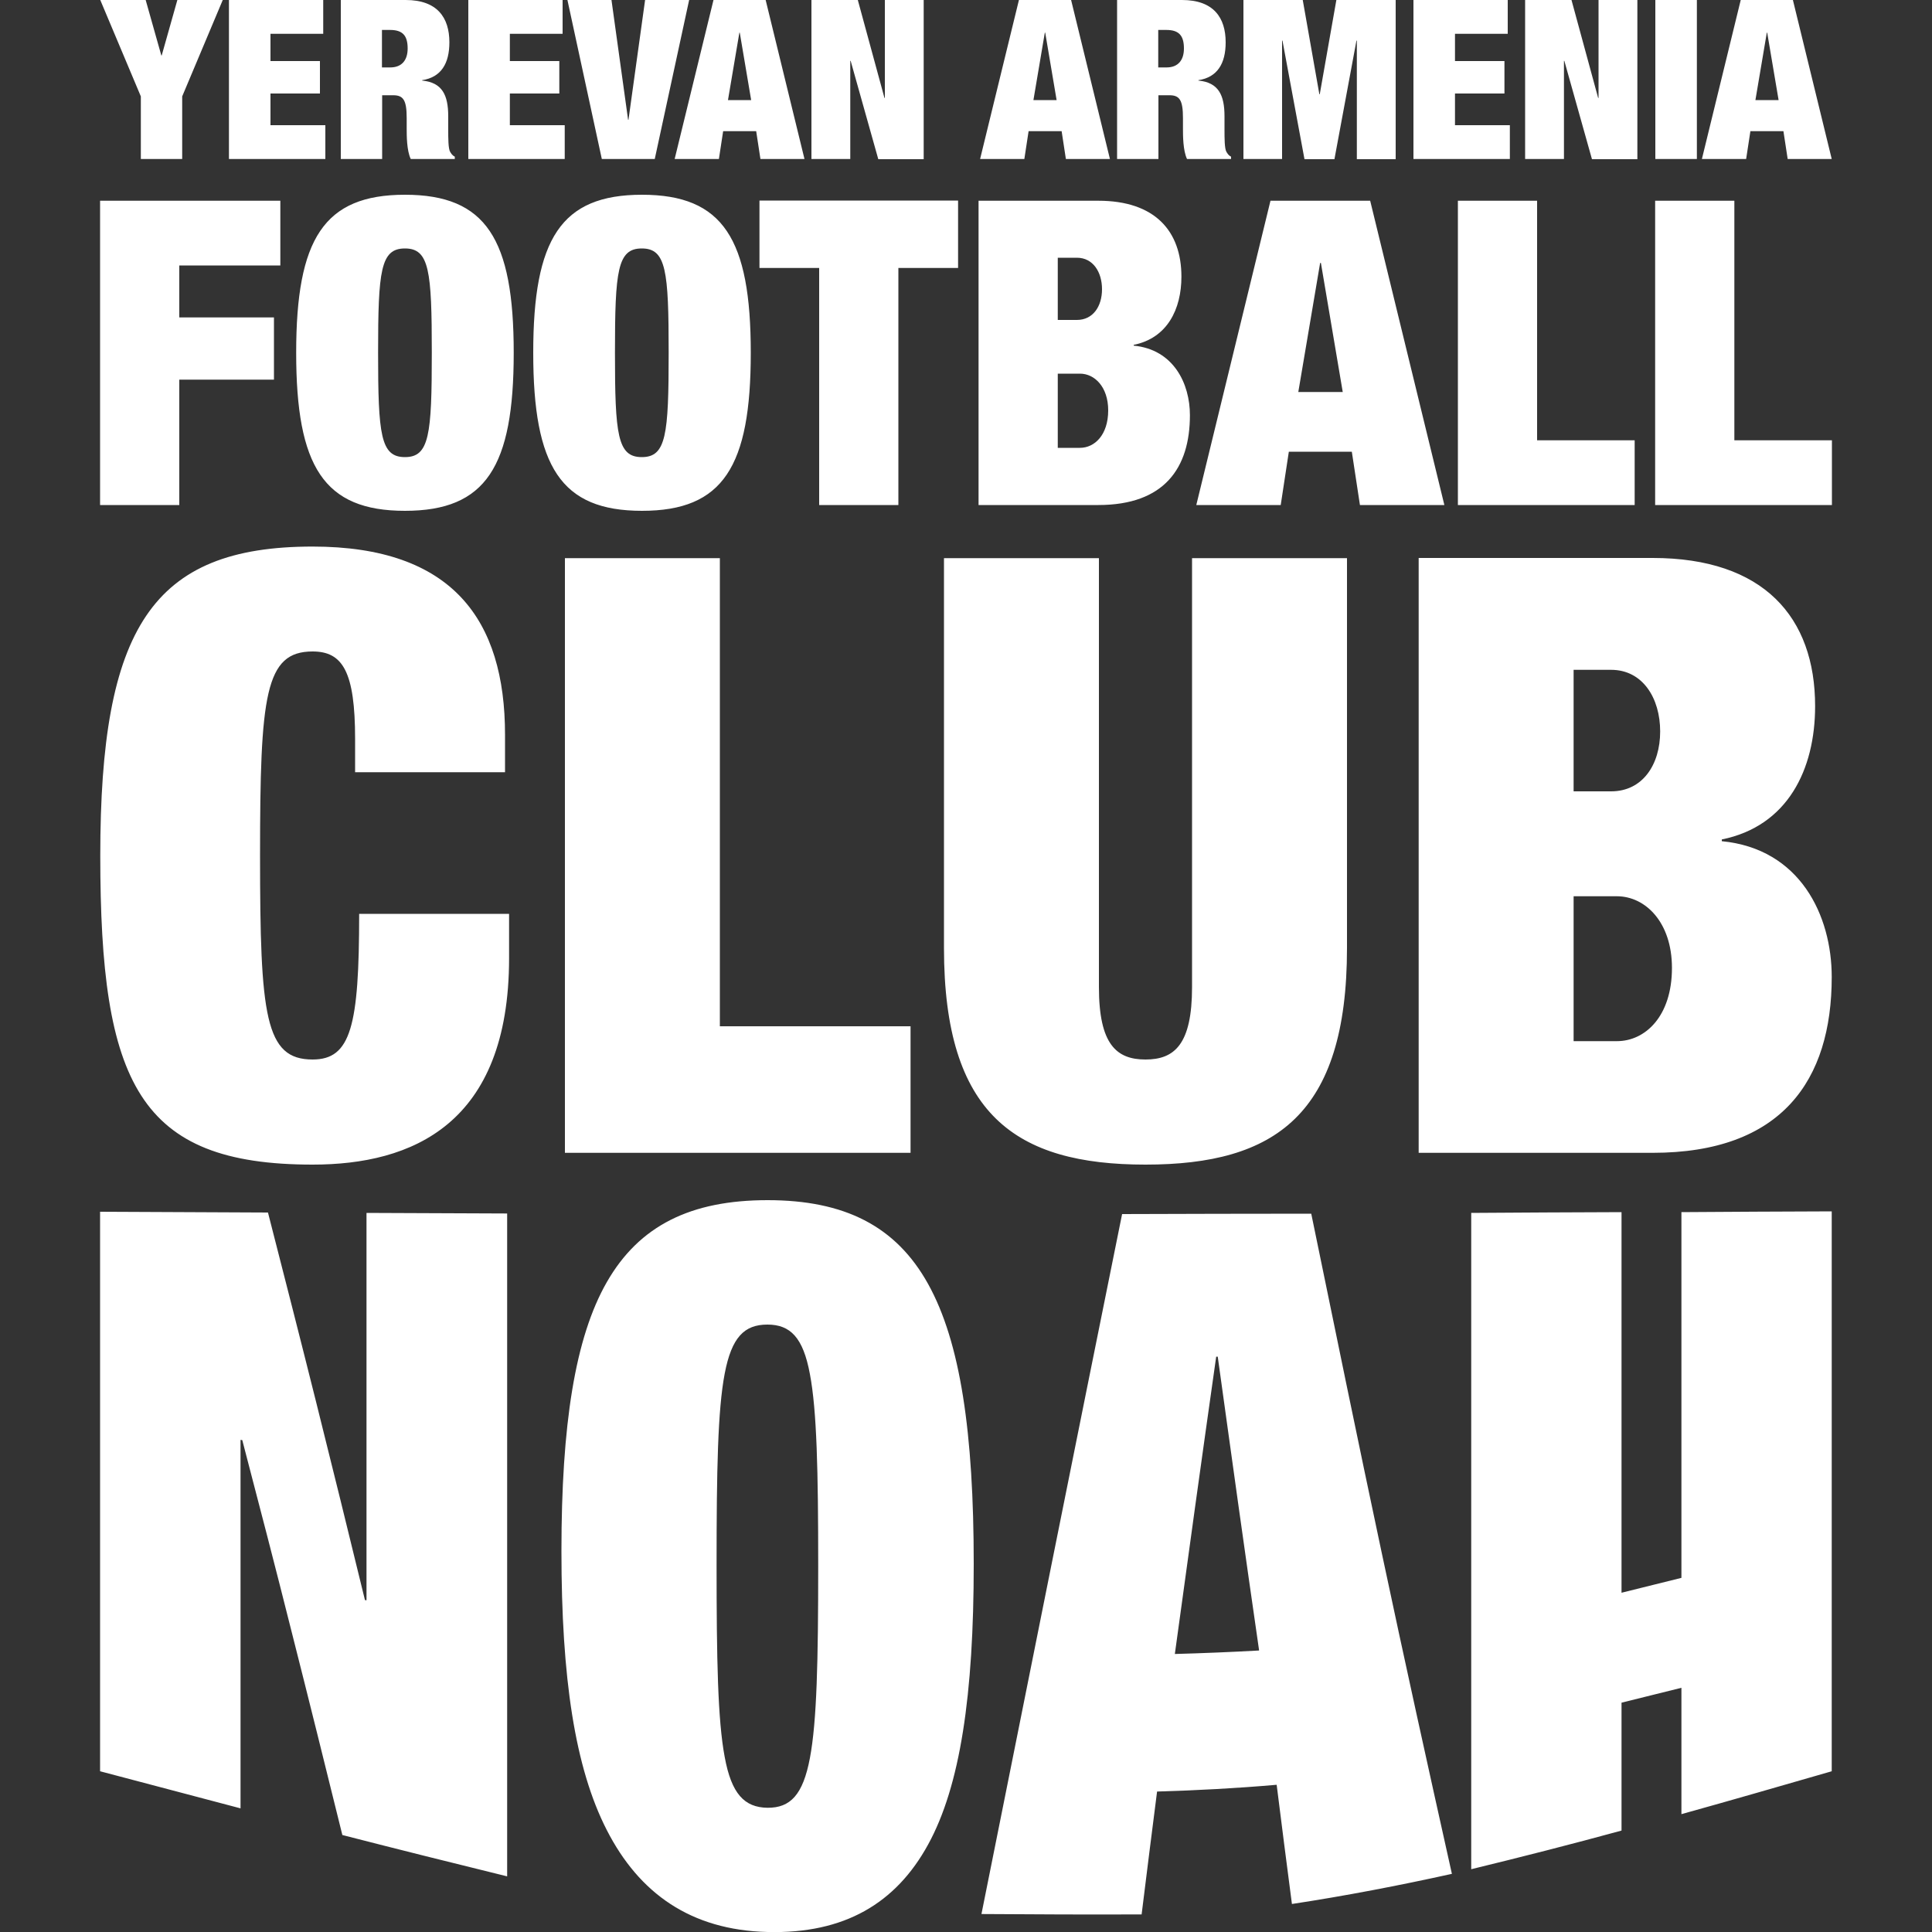 <?xml version="1.0" encoding="UTF-8"?><svg id="Layer_1" xmlns="http://www.w3.org/2000/svg" viewBox="0 0 100 100"><rect x="0" y="0" width="100" height="100" fill="#333333" stroke="none"/><path d="M7.28,8.23h2.15v-3.24L11.53,0h-2.35l-.81,2.87h-.02l-.81-2.87h-2.35l2.1,4.99v3.24h0ZM11.86,8.23h4.98v-1.75h-2.84v-1.64h2.56v-1.68h-2.56v-1.41h2.73V0h-4.88v8.23h0ZM17.63,8.23h2.15v-3.3h.57c.52,0,.7.24.7,1.18v.55c0,.35,0,1.13.21,1.57h2.28v-.12c-.14-.07-.18-.16-.24-.25-.1-.16-.1-.72-.1-1.14v-.7c0-1.1-.31-1.75-1.35-1.85v-.02c.98-.15,1.41-.86,1.41-1.96,0-1.27-.62-2.19-2.26-2.19h-3.36v8.23h0ZM19.77,1.55h.42c.65,0,.91.29.91.96,0,.59-.29.98-.9.98h-.43v-1.94h0ZM24.25,8.23h4.98v-1.75h-2.84v-1.64h2.56v-1.68h-2.56v-1.41h2.73V0h-4.88v8.23h0ZM31.12,8.23h2.77l1.78-8.23h-2.28l-.86,6.2h-.02l-.86-6.2h-2.28l1.78,8.23h0ZM34.93,8.23h2.28l.22-1.44h1.71l.22,1.44h2.28l-2.01-8.23h-2.7l-2.01,8.23h0ZM38.88,5.18h-1.2l.59-3.49h.02l.59,3.49h0ZM42,8.23h2.01V3.15h.02l1.43,5.09h2.35V0h-2.01v5.07h-.02l-1.38-5.07h-2.4v8.23h0ZM50.74,8.23h2.28l.22-1.44h1.71l.22,1.44h2.28l-2.01-8.23h-2.7l-2.01,8.23h0ZM54.69,5.18h-1.2l.59-3.49h.02l.59,3.49h0ZM57.81,8.23h2.15v-3.3h.57c.52,0,.7.24.7,1.18v.55c0,.35,0,1.13.21,1.57h2.28v-.12c-.14-.07-.18-.16-.24-.25-.1-.16-.1-.72-.1-1.14v-.7c0-1.1-.31-1.75-1.35-1.85v-.02c.98-.15,1.41-.86,1.41-1.96,0-1.27-.62-2.19-2.26-2.19h-3.36v8.23h0ZM59.95,1.55h.42c.65,0,.91.29.91.96,0,.59-.29.98-.9.98h-.43v-1.94h0ZM64.35,8.23h2.01V2.1h.02l1.14,6.14h1.55l1.14-6.14h.02v6.14h2.01V0h-3.07l-.86,4.88h-.02l-.86-4.88h-3.07v8.23h0ZM73.17,8.23h4.98v-1.75h-2.84v-1.64h2.56v-1.68h-2.56v-1.41h2.73V0h-4.88v8.23h0ZM78.94,8.23h2.01V3.15h.02l1.43,5.09h2.35V0h-2.01v5.07h-.02l-1.38-5.07h-2.4v8.23h0ZM85.68,8.23h2.15V0h-2.15v8.23h0ZM88.1,8.23h2.28l.22-1.44h1.71l.22,1.44h2.28l-2.01-8.23h-2.7l-2.01,8.23h0ZM92.06,5.18h-1.2l.59-3.49h.02l.59,3.49h0Z" style="fill:#fff;"/><path d="M5.18,26.14h4.1v-6.49h4.9v-3.22h-4.9v-2.69h5.23v-3.35H5.18v15.75h0ZM15.33,18.26c0,5.89,1.43,8.18,5.63,8.18s5.63-2.29,5.63-8.18-1.43-8.18-5.63-8.18-5.63,2.29-5.63,8.18h0ZM19.57,18.26c0-4.26.13-5.4,1.39-5.4s1.39,1.15,1.39,5.4-.13,5.4-1.39,5.4-1.39-1.15-1.39-5.4h0ZM27.6,18.26c0,5.89,1.43,8.18,5.63,8.18s5.63-2.29,5.63-8.18-1.43-8.18-5.63-8.18-5.63,2.29-5.63,8.18h0ZM31.83,18.26c0-4.26.13-5.4,1.39-5.4s1.39,1.15,1.39,5.4-.13,5.4-1.39,5.4-1.39-1.15-1.39-5.4h0ZM42.4,26.14h4.1v-12.27h3.09v-3.49h-10.28v3.49h3.09v12.27h0ZM50.65,26.14h6.2c3.42,0,4.74-1.92,4.74-4.65,0-1.63-.84-3.4-2.91-3.6v-.04c1.74-.35,2.47-1.85,2.47-3.53,0-2.36-1.37-3.93-4.3-3.93h-6.2v15.75h0ZM54.75,13.34h.99c.84,0,1.3.75,1.3,1.63s-.46,1.59-1.3,1.59h-.99v-3.22h0ZM54.75,19.34h1.15c.75,0,1.46.68,1.46,1.9,0,1.28-.71,1.94-1.46,1.94h-1.15v-3.84h0ZM61.92,26.14h4.37l.42-2.76h3.26l.42,2.76h4.37l-3.84-15.75h-5.16l-3.84,15.75h0ZM69.49,20.29h-2.29l1.13-6.68h.04l1.13,6.68h0ZM75.45,26.14h9.16v-3.35h-5.05v-12.4h-4.1v15.75h0ZM85.66,26.14h9.16v-3.35h-5.05v-12.4h-4.1v15.75h0Z" style="fill:#fff;"/><path d="M18.38,39.97h7.76v-1.94c0-5.95-2.72-9.74-9.96-9.74-8.32,0-10.99,4.23-10.99,16s1.98,15.99,10.99,15.99c5.13,0,10.17-2.07,10.17-10.69v-2.29h-7.76c0,5.82-.43,7.54-2.41,7.54-2.46,0-2.72-2.24-2.72-10.56s.26-10.56,2.72-10.56c1.55,0,2.2,1.03,2.2,4.53v1.72h0ZM29.24,59.67h17.89v-6.55h-9.87v-24.23h-8.02v30.78h0ZM48.86,28.89v20.18c0,8.62,3.71,11.21,10.43,11.21s10.43-2.59,10.43-11.21v-20.18h-8.02v22.2c0,2.97-.91,3.75-2.41,3.75s-2.41-.78-2.41-3.75v-22.2h-8.02ZM73.43,59.67h12.11c6.68,0,9.27-3.75,9.27-9.1,0-3.19-1.64-6.64-5.69-7.03v-.09c3.41-.69,4.83-3.62,4.83-6.9,0-4.61-2.67-7.67-8.41-7.67h-12.11v30.78h0ZM81.45,34.67h1.94c1.64,0,2.54,1.47,2.54,3.19s-.91,3.1-2.54,3.1h-1.94v-6.29h0ZM81.45,46.39h2.24c1.47,0,2.85,1.34,2.85,3.71,0,2.5-1.38,3.79-2.85,3.79h-2.24v-7.5h0Z" style="fill:#fff;"/><path d="M5.18,91.68c2.42.64,4.84,1.28,7.27,1.92v-19.07s.05,0,.09.01c.86,3.29,1.73,6.63,2.58,10.02.87,3.43,1.73,6.9,2.6,10.42,2.84.73,5.68,1.44,8.53,2.14v-34.31c-2.43-.01-4.86-.02-7.28-.03v20.05s-.05-.01-.08-.01c-.84-3.45-1.68-6.86-2.52-10.22-.83-3.32-1.67-6.6-2.5-9.84-2.9-.01-5.8-.03-8.69-.04v28.98h0ZM83.93,82.44l3.1-.77v-18.93c2.59-.02,5.18-.03,7.78-.04v28.98c-2.6.75-5.19,1.5-7.78,2.22v-6.54l-3.1.77v6.62c-2.6.71-5.19,1.37-7.78,2v-33.97c2.59-.02,5.18-.03,7.78-.04v19.69h0ZM50.81,99.07c2.76.02,5.52.03,8.28.02.26-2.12.53-4.24.8-6.36,2.06-.06,4.12-.17,6.19-.35.26,2.06.52,4.13.79,6.17,2.76-.42,5.52-.95,8.28-1.56-1.22-5.47-2.45-11.04-3.65-16.7-1.22-5.74-2.42-11.58-3.63-17.47-3.26,0-6.53.01-9.79.02-1.22,6.04-2.44,12.09-3.65,18.12-1.21,6.03-2.42,12.08-3.63,18.11h0ZM65.16,85.43c-1.45.08-2.9.14-4.35.18.35-2.56.71-5.14,1.06-7.7.35-2.56.72-5.12,1.08-7.69h.08c.35,2.55.71,5.09,1.06,7.62s.72,5.06,1.08,7.58h0ZM29.06,80.29c0,6.54.69,11.2,2.35,14.44,1.67,3.26,4.33,5.17,8.32,5.27,3.97.1,6.64-1.48,8.31-4.53,1.66-3.03,2.36-7.73,2.36-14.52s-.69-11.48-2.36-14.49c-1.67-3.01-4.34-4.34-8.31-4.34s-6.64,1.31-8.32,4.24c-1.65,2.88-2.35,7.39-2.35,13.92h0ZM37.09,81c0-4.91.06-8.02.42-9.9.36-1.89,1.02-2.54,2.21-2.54,1.19,0,1.85.67,2.2,2.56.36,1.89.43,5.01.43,9.93s-.07,8.05-.43,9.95c-.36,1.9-1.01,2.58-2.2,2.57-1.19-.02-1.86-.72-2.21-2.63-.36-1.91-.42-5.03-.42-9.94h0Z" style="fill:#fff; fill-rule:evenodd;"/></svg>
